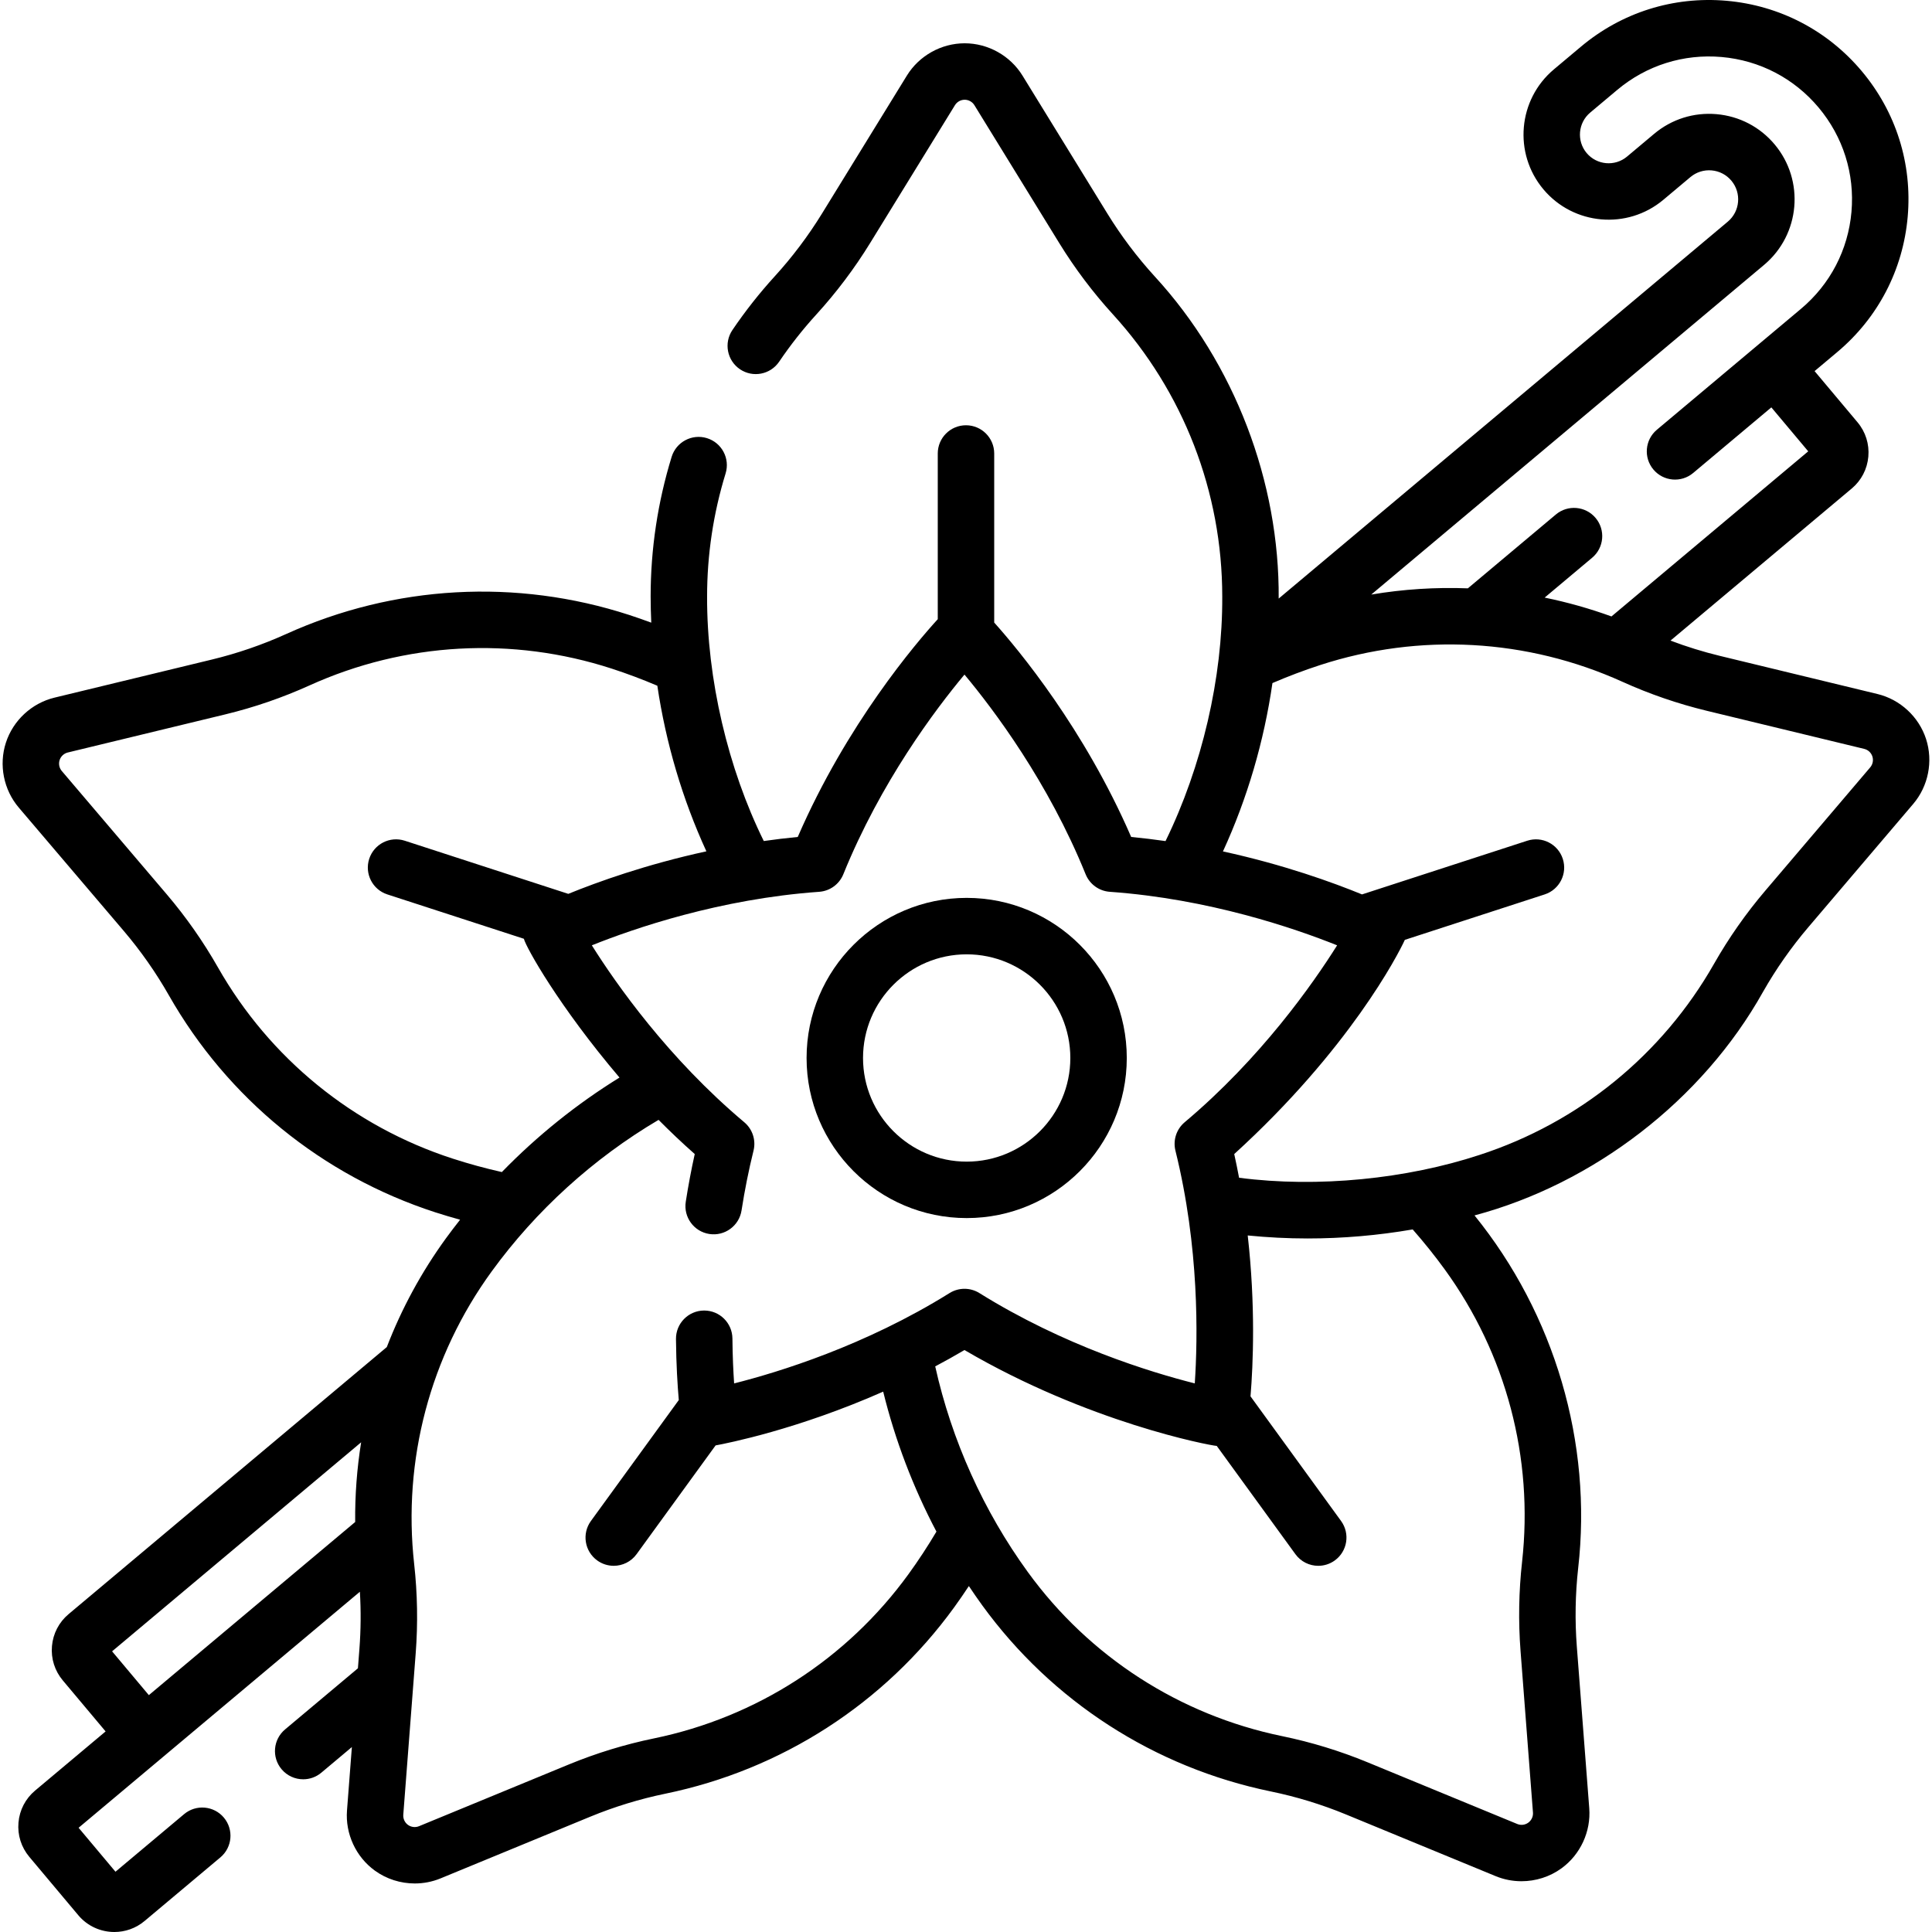<svg id="Capa_1" enable-background="new 0 0 513.389 513.389" height="512" viewBox="0 0 513.389 513.389" width="512" xmlns="http://www.w3.org/2000/svg"><g><path d="m511.812 196.375c-1.921-5.912-6.867-10.493-12.909-11.955l-41.851-10.127c-4.454-1.078-8.855-2.443-13.153-4.066l48.157-40.409c2.558-2.146 4.126-5.16 4.417-8.486s-.73-6.566-2.876-9.124l-11.407-13.595 6.02-5.053c10.84-9.095 17.489-21.868 18.722-35.964 1.233-14.097-3.097-27.83-12.192-38.669-9.096-10.84-21.868-17.489-35.964-18.722-14.096-1.232-27.83 3.097-38.669 12.192l-7.193 6.036c-9.556 8.019-10.807 22.316-2.789 31.873 8.02 9.556 22.317 10.806 31.872 2.788l7.193-6.036c1.582-1.327 3.585-1.957 5.642-1.779 2.056.18 3.919 1.15 5.247 2.731 2.739 3.265 2.312 8.149-.953 10.889l-119.342 100.158c.245-30.956-11.668-62.466-32.965-85.632-4.686-5.139-8.908-10.747-12.551-16.667l-22.564-36.673c-3.257-5.294-9.143-8.583-15.359-8.583s-12.102 3.289-15.359 8.583l-22.564 36.673c-3.643 5.921-7.866 11.528-12.551 16.667-4.073 4.467-7.856 9.27-11.247 14.275-2.323 3.43-1.425 8.093 2.004 10.416 3.43 2.323 8.093 1.425 10.416-2.004 2.988-4.412 6.322-8.644 9.912-12.579 5.316-5.832 10.108-12.195 14.241-18.913l22.564-36.673c.548-.891 1.538-1.444 2.583-1.444s2.036.553 2.583 1.444l22.564 36.673c4.133 6.718 8.925 13.082 14.242 18.913 18.738 20.55 29.057 47.183 29.057 74.993.115 21.583-5.391 45.155-15.071 64.972-2.98-.425-6.022-.798-9.13-1.095-12.488-28.78-29.916-49.734-36.396-56.974v-44.924c0-4.142-3.358-7.5-7.5-7.5s-7.5 3.358-7.5 7.5v44.03c-5.701 6.254-24.149 27.783-37.204 57.868-3.072.293-6.08.662-9.028 1.081-9.486-19.208-15.134-43.022-15.064-64.958 0-11.104 1.655-22.114 4.919-32.725 1.218-3.959-1.004-8.156-4.963-9.374-3.956-1.218-8.156 1.004-9.374 4.963-3.704 12.042-5.583 24.536-5.583 37.135 0 2.31.065 4.621.166 6.932-1.95-.718-3.908-1.411-5.875-2.05-30.013-9.751-62.375-7.954-91.124 5.062-6.333 2.867-12.971 5.15-19.73 6.786l-41.85 10.127c-6.042 1.462-10.989 6.043-12.91 11.955-1.921 5.913-.611 12.526 3.417 17.259l27.91 32.792c4.504 5.292 8.533 11.041 11.973 17.086 15.607 27.428 40.731 47.904 70.746 57.657 2.192.712 4.414 1.363 6.645 1.984-1.285 1.63-2.549 3.276-3.767 4.953-6.536 8.996-11.791 18.714-15.713 28.898-.03.024-.061.044-.091.069l-84.464 70.886c-2.558 2.146-4.127 5.16-4.418 8.486s.73 6.567 2.877 9.125l11.376 13.557-18.734 15.719c-2.558 2.146-4.127 5.16-4.418 8.487s.731 6.567 2.877 9.124l13.015 15.51c2.469 2.943 6.015 4.46 9.585 4.46 2.836 0 5.687-.958 8.024-2.919l20.153-16.91c3.173-2.663 3.587-7.394.925-10.566-2.663-3.173-7.393-3.587-10.566-.925l-18.238 15.303-9.8-11.68c15.251-12.795 59.03-49.533 74.746-62.72.302 5.057.264 10.143-.124 15.184l-.396 5.156-19.367 16.251c-3.173 2.662-3.587 7.393-.924 10.566 1.483 1.768 3.608 2.679 5.749 2.679 1.701 0 3.412-.576 4.817-1.755l8.116-6.81-1.295 16.846c-.476 6.198 2.352 12.318 7.381 15.972 3.113 2.261 6.863 3.429 10.632 3.429 2.32 0 4.648-.443 6.838-1.345l39.81-16.406c6.428-2.649 13.14-4.704 19.95-6.107 30.909-6.368 58.146-23.935 76.696-49.466 1.355-1.865 2.662-3.776 3.942-5.707 1.153 1.725 2.327 3.436 3.546 5.112 18.549 25.531 45.787 43.099 76.696 49.467 6.81 1.403 13.522 3.458 19.95 6.106l39.811 16.407c2.19.902 4.517 1.345 6.838 1.345 3.769 0 7.52-1.167 10.632-3.429 5.029-3.653 7.857-9.773 7.381-15.972l-3.301-42.932c-.533-6.934-.413-13.952.357-20.861 3.798-33.272-6.22-67.407-27.545-93.73 31.555-8.416 60.532-30.544 76.694-59.459 3.439-6.043 7.468-11.792 11.973-17.087l27.905-32.792c4.029-4.733 5.338-11.347 3.417-17.259zm-43.045-125.985c9.601-8.056 10.857-22.42 2.802-32.021-3.902-4.651-9.382-7.503-15.43-8.033-6.039-.529-11.939 1.329-16.59 5.231l-7.193 6.036c-3.219 2.702-8.037 2.281-10.74-.94-2.702-3.22-2.28-8.038.94-10.74l7.193-6.036c7.771-6.52 17.616-9.621 27.72-8.74 10.105.884 19.261 5.65 25.781 13.421s9.624 17.615 8.74 27.72-5.65 19.261-13.421 25.781c-7.829 6.571-30.408 25.515-38.289 32.128-3.173 2.662-3.587 7.393-.924 10.566s7.393 3.587 10.566.924l20.778-17.434 9.8 11.68-52.285 43.873c-5.817-2.109-11.75-3.778-17.755-5.006l12.621-10.59c3.173-2.662 3.587-7.393.924-10.566-2.662-3.173-7.394-3.587-10.566-.925l-23.384 19.621c-8.562-.327-17.161.223-25.671 1.653zm-348.513 237.475c-26.449-8.594-48.59-26.639-62.344-50.81-3.904-6.86-8.475-13.383-13.586-19.389l-27.906-32.793c-.678-.796-.897-1.908-.575-2.902.323-.994 1.155-1.765 2.172-2.011l41.851-10.127c7.67-1.856 15.202-4.447 22.388-7.7 25.334-11.471 53.852-13.054 80.302-4.461 4.088 1.328 8.149 2.859 12.118 4.546 2.257 15.193 6.649 30.096 13.033 44.005-16.016 3.479-28.961 8.149-36.693 11.301l-43.452-14.119c-3.942-1.283-8.171.876-9.451 4.815s.876 8.171 4.815 9.451l36.282 11.789c.607 2.356 9.371 18.004 25.412 36.88-11.378 7.028-21.919 15.503-31.263 25.113-4.417-.997-8.811-2.194-13.103-3.588zm-90.469 130.94 66.181-55.542c-1.118 6.971-1.651 14.052-1.583 21.177l-54.829 46.007zm211.595-20.457c-16.346 22.499-40.349 37.98-67.587 43.591-7.728 1.592-15.344 3.924-22.639 6.93l-39.81 16.406c-.968.398-2.094.263-2.939-.351-.846-.614-1.321-1.644-1.241-2.686l3.301-42.932c.605-7.868.468-15.833-.405-23.672-3.08-27.639 4.226-55.251 20.573-77.75 11.79-16.229 27.077-30.1 44.37-40.303 3.018 3.042 6.218 6.087 9.611 9.085-.92 4.141-1.719 8.388-2.386 12.678-.636 4.093 2.167 7.927 6.26 8.562 4.091.634 7.927-2.167 8.562-6.26.843-5.428 1.914-10.772 3.183-15.884.69-2.778-.262-5.706-2.452-7.547-20.227-17.008-34.063-36.756-40.513-47.014 11.249-4.509 34.049-12.352 60.41-14.223 2.855-.202 5.345-2.012 6.42-4.664 9.925-24.493 24.43-43.755 32.193-53.059 7.765 9.305 22.269 28.566 32.193 53.059 1.075 2.652 3.565 4.462 6.42 4.664 26.361 1.871 49.163 9.714 60.41 14.222-6.451 10.26-20.287 30.006-40.513 47.014-2.19 1.842-3.142 4.77-2.453 7.547 6.367 25.649 5.954 49.758 5.142 61.848-11.751-2.964-34.806-10.021-57.232-24.002-2.429-1.515-5.507-1.515-7.936 0-22.434 13.985-45.498 21.042-57.243 24.005-.219-3.206-.411-7.252-.452-11.933-.036-4.12-3.387-7.434-7.498-7.434-.022 0-.045 0-.068 0-4.142.037-7.47 3.424-7.433 7.566.06 6.831.413 12.386.747 16.219l-23.351 32.14c-2.435 3.351-1.692 8.041 1.659 10.476 1.331.967 2.874 1.433 4.402 1.433 2.319 0 4.606-1.072 6.074-3.092l20.997-28.899c3.199-.586 21.864-4.278 44.533-14.29 3.169 12.888 7.947 25.429 14.15 37.194-2.311 3.892-4.806 7.704-7.459 11.356zm142.506-81.058c16.347 22.499 23.653 50.111 20.573 77.75-.874 7.84-1.011 15.805-.406 23.673l3.301 42.932c.08 1.042-.396 2.072-1.242 2.687-.858.624-1.957.754-2.938.351l-39.811-16.406c-7.294-3.006-14.911-5.338-22.639-6.93-27.239-5.612-51.242-21.093-67.587-43.592-11.794-16.233-20.264-35.063-24.623-54.666 2.577-1.369 5.172-2.809 7.775-4.345 32.871 19.245 65.04 25.331 67.04 25.481l20.898 28.764c1.468 2.02 3.755 3.092 6.074 3.092 1.528 0 3.071-.466 4.402-1.433 3.351-2.435 4.094-7.125 1.66-10.476l-24.066-33.124c.7-8.477 1.363-24.099-.742-42.751 5.278.523 10.588.798 15.905.798 9.351 0 18.716-.81 27.935-2.402 2.986 3.398 5.84 6.948 8.491 10.597zm113.085-133.377-27.905 32.792c-5.113 6.008-9.684 12.532-13.586 19.39-13.754 24.171-35.895 42.215-62.343 50.809-19.282 6.344-42.925 8.8-63.879 6.057-.392-2.08-.816-4.178-1.287-6.295 30.533-27.797 43.534-52.951 45.336-56.921l37.157-12.073c3.939-1.28 6.095-5.511 4.815-9.451s-5.512-6.098-9.451-4.815l-43.9 14.264c-7.673-3.146-20.739-7.896-36.953-11.425 6.489-14.131 10.925-29.289 13.15-44.735 4.16-1.79 8.419-3.404 12.71-4.798 26.448-8.594 54.967-7.01 80.302 4.46 7.188 3.254 14.721 5.845 22.388 7.7l41.851 10.127c1.032.25 1.843 1.001 2.171 2.01.322.995.102 2.107-.576 2.904z"/><path d="m256.875 323.679c23.458 0 42.543-19.085 42.543-42.543s-19.085-42.543-42.543-42.543-42.543 19.085-42.543 42.543 19.085 42.543 42.543 42.543zm0-70.086c15.188 0 27.543 12.356 27.543 27.543s-12.356 27.543-27.543 27.543-27.543-12.356-27.543-27.543 12.356-27.543 27.543-27.543z"/></g></svg>
